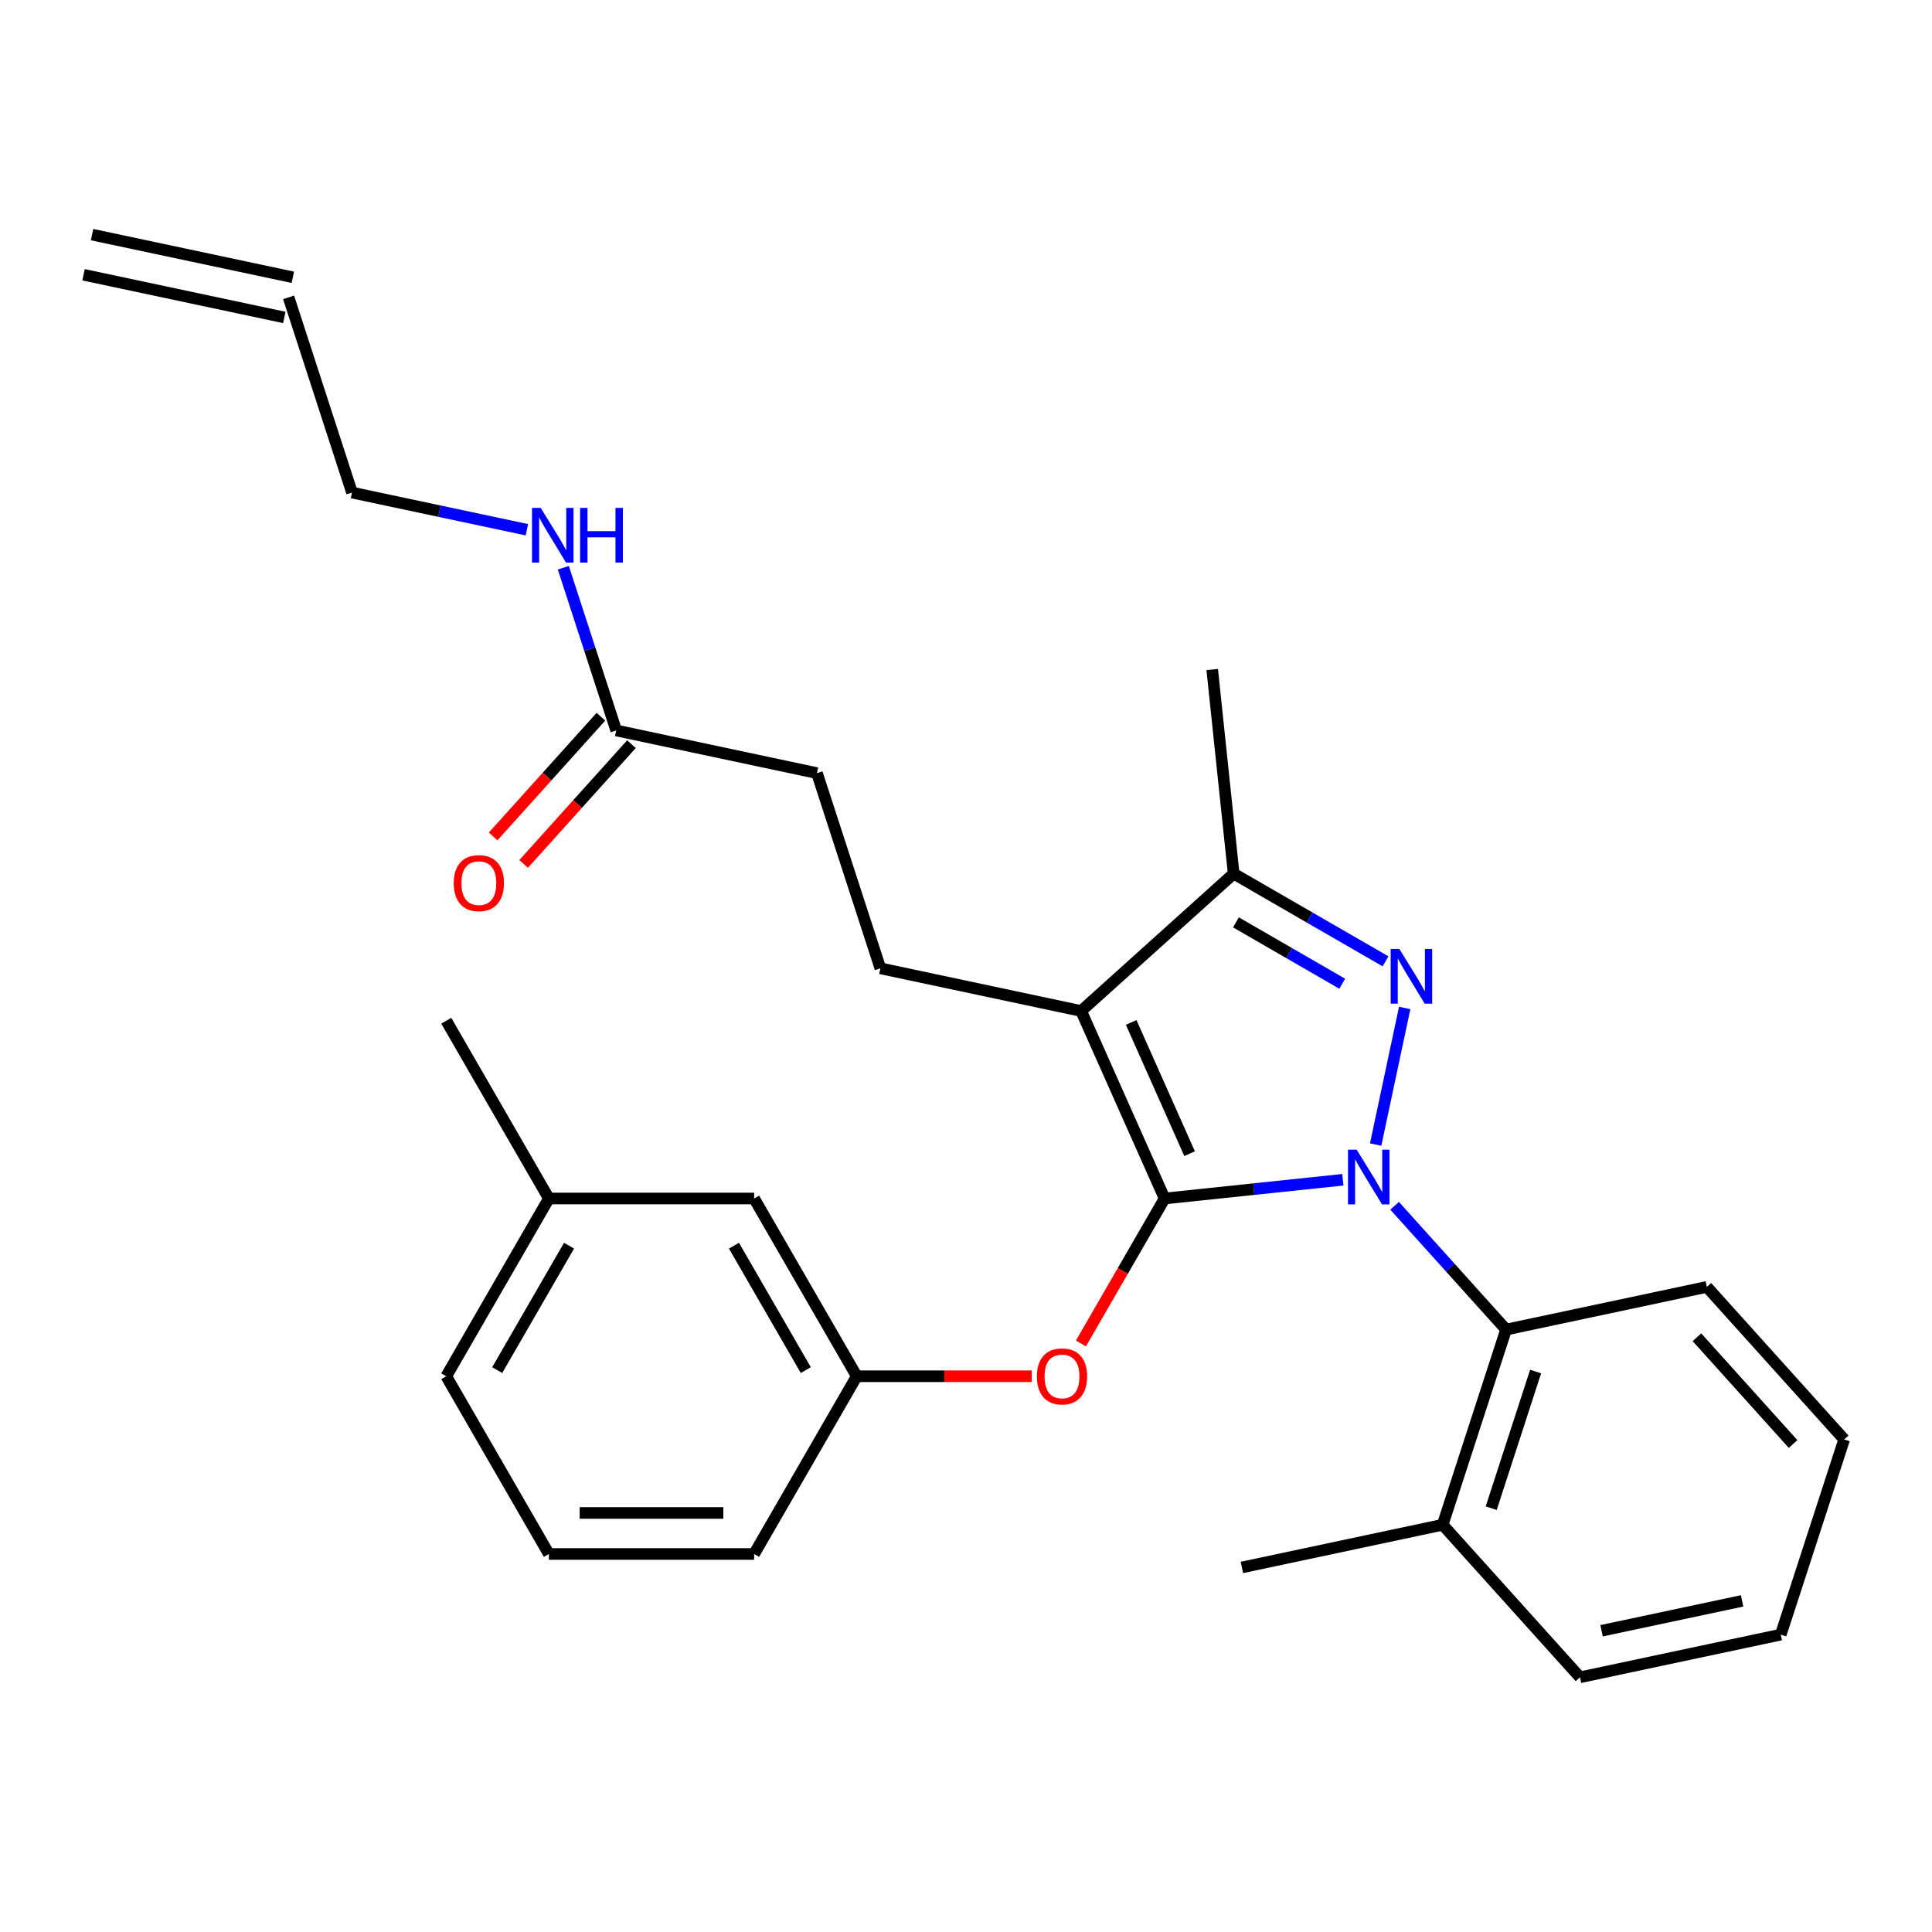 <?xml version='1.0' encoding='iso-8859-1'?>
<svg version='1.1' baseProfile='full'
              xmlns='http://www.w3.org/2000/svg'
                      xmlns:rdkit='http://www.rdkit.org/xml'
                      xmlns:xlink='http://www.w3.org/1999/xlink'
                  xml:space='preserve'
width='1000px' height='1000px' viewBox='0 0 1000 1000'>
<!-- END OF HEADER -->
<rect style='opacity:1.0;fill:#FFFFFF;stroke:none' width='1000' height='1000' x='0' y='0'> </rect>
<path class='bond-0' d='M 43.246,142.222 L 147.16,164.31' style='fill:none;fill-rule:evenodd;stroke:#000000;stroke-width:6px;stroke-linecap:butt;stroke-linejoin:miter;stroke-opacity:1' />
<path class='bond-0' d='M 47.663,121.44 L 151.577,143.527' style='fill:none;fill-rule:evenodd;stroke:#000000;stroke-width:6px;stroke-linecap:butt;stroke-linejoin:miter;stroke-opacity:1' />
<path class='bond-1' d='M 318.94,378.078 L 305.258,335.968' style='fill:none;fill-rule:evenodd;stroke:#000000;stroke-width:6px;stroke-linecap:butt;stroke-linejoin:miter;stroke-opacity:1' />
<path class='bond-1' d='M 305.258,335.968 L 291.575,293.858' style='fill:none;fill-rule:evenodd;stroke:#0000FF;stroke-width:6px;stroke-linecap:butt;stroke-linejoin:miter;stroke-opacity:1' />
<path class='bond-2' d='M 311.045,370.97 L 283.145,401.956' style='fill:none;fill-rule:evenodd;stroke:#000000;stroke-width:6px;stroke-linecap:butt;stroke-linejoin:miter;stroke-opacity:1' />
<path class='bond-2' d='M 283.145,401.956 L 255.245,432.942' style='fill:none;fill-rule:evenodd;stroke:#FF0000;stroke-width:6px;stroke-linecap:butt;stroke-linejoin:miter;stroke-opacity:1' />
<path class='bond-2' d='M 326.835,385.187 L 298.935,416.173' style='fill:none;fill-rule:evenodd;stroke:#000000;stroke-width:6px;stroke-linecap:butt;stroke-linejoin:miter;stroke-opacity:1' />
<path class='bond-2' d='M 298.935,416.173 L 271.034,447.159' style='fill:none;fill-rule:evenodd;stroke:#FF0000;stroke-width:6px;stroke-linecap:butt;stroke-linejoin:miter;stroke-opacity:1' />
<path class='bond-3' d='M 318.94,378.078 L 422.854,400.166' style='fill:none;fill-rule:evenodd;stroke:#000000;stroke-width:6px;stroke-linecap:butt;stroke-linejoin:miter;stroke-opacity:1' />
<path class='bond-4' d='M 272.715,274.195 L 227.456,264.575' style='fill:none;fill-rule:evenodd;stroke:#0000FF;stroke-width:6px;stroke-linecap:butt;stroke-linejoin:miter;stroke-opacity:1' />
<path class='bond-4' d='M 227.456,264.575 L 182.197,254.955' style='fill:none;fill-rule:evenodd;stroke:#000000;stroke-width:6px;stroke-linecap:butt;stroke-linejoin:miter;stroke-opacity:1' />
<path class='bond-5' d='M 149.369,153.919 L 182.197,254.955' style='fill:none;fill-rule:evenodd;stroke:#000000;stroke-width:6px;stroke-linecap:butt;stroke-linejoin:miter;stroke-opacity:1' />
<path class='bond-6' d='M 455.683,501.202 L 422.854,400.166' style='fill:none;fill-rule:evenodd;stroke:#000000;stroke-width:6px;stroke-linecap:butt;stroke-linejoin:miter;stroke-opacity:1' />
<path class='bond-7' d='M 455.683,501.202 L 559.597,523.29' style='fill:none;fill-rule:evenodd;stroke:#000000;stroke-width:6px;stroke-linecap:butt;stroke-linejoin:miter;stroke-opacity:1' />
<path class='bond-8' d='M 721.856,624.114 L 750.701,656.149' style='fill:none;fill-rule:evenodd;stroke:#0000FF;stroke-width:6px;stroke-linecap:butt;stroke-linejoin:miter;stroke-opacity:1' />
<path class='bond-8' d='M 750.701,656.149 L 779.546,688.185' style='fill:none;fill-rule:evenodd;stroke:#000000;stroke-width:6px;stroke-linecap:butt;stroke-linejoin:miter;stroke-opacity:1' />
<path class='bond-9' d='M 695.064,610.644 L 648.936,615.492' style='fill:none;fill-rule:evenodd;stroke:#0000FF;stroke-width:6px;stroke-linecap:butt;stroke-linejoin:miter;stroke-opacity:1' />
<path class='bond-9' d='M 648.936,615.492 L 602.807,620.341' style='fill:none;fill-rule:evenodd;stroke:#000000;stroke-width:6px;stroke-linecap:butt;stroke-linejoin:miter;stroke-opacity:1' />
<path class='bond-10' d='M 712.035,592.42 L 727.065,521.708' style='fill:none;fill-rule:evenodd;stroke:#0000FF;stroke-width:6px;stroke-linecap:butt;stroke-linejoin:miter;stroke-opacity:1' />
<path class='bond-11' d='M 602.807,620.341 L 581.148,657.854' style='fill:none;fill-rule:evenodd;stroke:#000000;stroke-width:6px;stroke-linecap:butt;stroke-linejoin:miter;stroke-opacity:1' />
<path class='bond-11' d='M 581.148,657.854 L 559.49,695.368' style='fill:none;fill-rule:evenodd;stroke:#FF0000;stroke-width:6px;stroke-linecap:butt;stroke-linejoin:miter;stroke-opacity:1' />
<path class='bond-12' d='M 602.807,620.341 L 559.597,523.29' style='fill:none;fill-rule:evenodd;stroke:#000000;stroke-width:6px;stroke-linecap:butt;stroke-linejoin:miter;stroke-opacity:1' />
<path class='bond-12' d='M 615.735,597.141 L 585.488,529.205' style='fill:none;fill-rule:evenodd;stroke:#000000;stroke-width:6px;stroke-linecap:butt;stroke-linejoin:miter;stroke-opacity:1' />
<path class='bond-13' d='M 559.597,523.29 L 638.545,452.204' style='fill:none;fill-rule:evenodd;stroke:#000000;stroke-width:6px;stroke-linecap:butt;stroke-linejoin:miter;stroke-opacity:1' />
<path class='bond-14' d='M 638.545,452.204 L 677.849,474.896' style='fill:none;fill-rule:evenodd;stroke:#000000;stroke-width:6px;stroke-linecap:butt;stroke-linejoin:miter;stroke-opacity:1' />
<path class='bond-14' d='M 677.849,474.896 L 717.152,497.588' style='fill:none;fill-rule:evenodd;stroke:#0000FF;stroke-width:6px;stroke-linecap:butt;stroke-linejoin:miter;stroke-opacity:1' />
<path class='bond-14' d='M 639.713,477.412 L 667.225,493.297' style='fill:none;fill-rule:evenodd;stroke:#000000;stroke-width:6px;stroke-linecap:butt;stroke-linejoin:miter;stroke-opacity:1' />
<path class='bond-14' d='M 667.225,493.297 L 694.737,509.181' style='fill:none;fill-rule:evenodd;stroke:#0000FF;stroke-width:6px;stroke-linecap:butt;stroke-linejoin:miter;stroke-opacity:1' />
<path class='bond-15' d='M 638.545,452.204 L 627.441,346.551' style='fill:none;fill-rule:evenodd;stroke:#000000;stroke-width:6px;stroke-linecap:butt;stroke-linejoin:miter;stroke-opacity:1' />
<path class='bond-16' d='M 534.033,712.343 L 488.743,712.343' style='fill:none;fill-rule:evenodd;stroke:#FF0000;stroke-width:6px;stroke-linecap:butt;stroke-linejoin:miter;stroke-opacity:1' />
<path class='bond-16' d='M 488.743,712.343 L 443.453,712.343' style='fill:none;fill-rule:evenodd;stroke:#000000;stroke-width:6px;stroke-linecap:butt;stroke-linejoin:miter;stroke-opacity:1' />
<path class='bond-17' d='M 284.1,620.341 L 230.982,712.343' style='fill:none;fill-rule:evenodd;stroke:#000000;stroke-width:6px;stroke-linecap:butt;stroke-linejoin:miter;stroke-opacity:1' />
<path class='bond-17' d='M 294.533,644.765 L 257.35,709.167' style='fill:none;fill-rule:evenodd;stroke:#000000;stroke-width:6px;stroke-linecap:butt;stroke-linejoin:miter;stroke-opacity:1' />
<path class='bond-18' d='M 284.1,620.341 L 390.335,620.341' style='fill:none;fill-rule:evenodd;stroke:#000000;stroke-width:6px;stroke-linecap:butt;stroke-linejoin:miter;stroke-opacity:1' />
<path class='bond-19' d='M 284.1,620.341 L 230.982,528.338' style='fill:none;fill-rule:evenodd;stroke:#000000;stroke-width:6px;stroke-linecap:butt;stroke-linejoin:miter;stroke-opacity:1' />
<path class='bond-20' d='M 230.982,712.343 L 284.1,804.346' style='fill:none;fill-rule:evenodd;stroke:#000000;stroke-width:6px;stroke-linecap:butt;stroke-linejoin:miter;stroke-opacity:1' />
<path class='bond-21' d='M 284.1,804.346 L 390.335,804.346' style='fill:none;fill-rule:evenodd;stroke:#000000;stroke-width:6px;stroke-linecap:butt;stroke-linejoin:miter;stroke-opacity:1' />
<path class='bond-21' d='M 300.035,783.099 L 374.4,783.099' style='fill:none;fill-rule:evenodd;stroke:#000000;stroke-width:6px;stroke-linecap:butt;stroke-linejoin:miter;stroke-opacity:1' />
<path class='bond-22' d='M 779.546,688.185 L 746.717,789.221' style='fill:none;fill-rule:evenodd;stroke:#000000;stroke-width:6px;stroke-linecap:butt;stroke-linejoin:miter;stroke-opacity:1' />
<path class='bond-22' d='M 794.829,709.906 L 771.849,780.631' style='fill:none;fill-rule:evenodd;stroke:#000000;stroke-width:6px;stroke-linecap:butt;stroke-linejoin:miter;stroke-opacity:1' />
<path class='bond-23' d='M 779.546,688.185 L 883.46,666.097' style='fill:none;fill-rule:evenodd;stroke:#000000;stroke-width:6px;stroke-linecap:butt;stroke-linejoin:miter;stroke-opacity:1' />
<path class='bond-24' d='M 746.717,789.221 L 642.803,811.308' style='fill:none;fill-rule:evenodd;stroke:#000000;stroke-width:6px;stroke-linecap:butt;stroke-linejoin:miter;stroke-opacity:1' />
<path class='bond-25' d='M 746.717,789.221 L 817.803,868.169' style='fill:none;fill-rule:evenodd;stroke:#000000;stroke-width:6px;stroke-linecap:butt;stroke-linejoin:miter;stroke-opacity:1' />
<path class='bond-26' d='M 883.46,666.097 L 954.545,745.045' style='fill:none;fill-rule:evenodd;stroke:#000000;stroke-width:6px;stroke-linecap:butt;stroke-linejoin:miter;stroke-opacity:1' />
<path class='bond-26' d='M 878.333,692.156 L 928.093,747.42' style='fill:none;fill-rule:evenodd;stroke:#000000;stroke-width:6px;stroke-linecap:butt;stroke-linejoin:miter;stroke-opacity:1' />
<path class='bond-27' d='M 817.803,868.169 L 921.717,846.081' style='fill:none;fill-rule:evenodd;stroke:#000000;stroke-width:6px;stroke-linecap:butt;stroke-linejoin:miter;stroke-opacity:1' />
<path class='bond-27' d='M 828.972,844.073 L 901.712,828.612' style='fill:none;fill-rule:evenodd;stroke:#000000;stroke-width:6px;stroke-linecap:butt;stroke-linejoin:miter;stroke-opacity:1' />
<path class='bond-28' d='M 954.545,745.045 L 921.717,846.081' style='fill:none;fill-rule:evenodd;stroke:#000000;stroke-width:6px;stroke-linecap:butt;stroke-linejoin:miter;stroke-opacity:1' />
<path class='bond-29' d='M 390.335,804.346 L 443.453,712.343' style='fill:none;fill-rule:evenodd;stroke:#000000;stroke-width:6px;stroke-linecap:butt;stroke-linejoin:miter;stroke-opacity:1' />
<path class='bond-30' d='M 443.453,712.343 L 390.335,620.341' style='fill:none;fill-rule:evenodd;stroke:#000000;stroke-width:6px;stroke-linecap:butt;stroke-linejoin:miter;stroke-opacity:1' />
<path class='bond-30' d='M 417.085,709.167 L 379.903,644.765' style='fill:none;fill-rule:evenodd;stroke:#000000;stroke-width:6px;stroke-linecap:butt;stroke-linejoin:miter;stroke-opacity:1' />
<path  class='atom-2' d='M 279.851 262.882
L 289.131 277.882
Q 290.051 279.362, 291.531 282.042
Q 293.011 284.722, 293.091 284.882
L 293.091 262.882
L 296.851 262.882
L 296.851 291.202
L 292.971 291.202
L 283.011 274.802
Q 281.851 272.882, 280.611 270.682
Q 279.411 268.482, 279.051 267.802
L 279.051 291.202
L 275.371 291.202
L 275.371 262.882
L 279.851 262.882
' fill='#0000FF'/>
<path  class='atom-2' d='M 300.251 262.882
L 304.091 262.882
L 304.091 274.922
L 318.571 274.922
L 318.571 262.882
L 322.411 262.882
L 322.411 291.202
L 318.571 291.202
L 318.571 278.122
L 304.091 278.122
L 304.091 291.202
L 300.251 291.202
L 300.251 262.882
' fill='#0000FF'/>
<path  class='atom-3' d='M 234.854 457.107
Q 234.854 450.307, 238.214 446.507
Q 241.574 442.707, 247.854 442.707
Q 254.134 442.707, 257.494 446.507
Q 260.854 450.307, 260.854 457.107
Q 260.854 463.987, 257.454 467.907
Q 254.054 471.787, 247.854 471.787
Q 241.614 471.787, 238.214 467.907
Q 234.854 464.027, 234.854 457.107
M 247.854 468.587
Q 252.174 468.587, 254.494 465.707
Q 256.854 462.787, 256.854 457.107
Q 256.854 451.547, 254.494 448.747
Q 252.174 445.907, 247.854 445.907
Q 243.534 445.907, 241.174 448.707
Q 238.854 451.507, 238.854 457.107
Q 238.854 462.827, 241.174 465.707
Q 243.534 468.587, 247.854 468.587
' fill='#FF0000'/>
<path  class='atom-7' d='M 702.2 595.076
L 711.48 610.076
Q 712.4 611.556, 713.88 614.236
Q 715.36 616.916, 715.44 617.076
L 715.44 595.076
L 719.2 595.076
L 719.2 623.396
L 715.32 623.396
L 705.36 606.996
Q 704.2 605.076, 702.96 602.876
Q 701.76 600.676, 701.4 599.996
L 701.4 623.396
L 697.72 623.396
L 697.72 595.076
L 702.2 595.076
' fill='#0000FF'/>
<path  class='atom-11' d='M 724.288 491.162
L 733.568 506.162
Q 734.488 507.642, 735.968 510.322
Q 737.448 513.002, 737.528 513.162
L 737.528 491.162
L 741.288 491.162
L 741.288 519.482
L 737.408 519.482
L 727.448 503.082
Q 726.288 501.162, 725.048 498.962
Q 723.848 496.762, 723.488 496.082
L 723.488 519.482
L 719.808 519.482
L 719.808 491.162
L 724.288 491.162
' fill='#0000FF'/>
<path  class='atom-12' d='M 536.689 712.423
Q 536.689 705.623, 540.049 701.823
Q 543.409 698.023, 549.689 698.023
Q 555.969 698.023, 559.329 701.823
Q 562.689 705.623, 562.689 712.423
Q 562.689 719.303, 559.289 723.223
Q 555.889 727.103, 549.689 727.103
Q 543.449 727.103, 540.049 723.223
Q 536.689 719.343, 536.689 712.423
M 549.689 723.903
Q 554.009 723.903, 556.329 721.023
Q 558.689 718.103, 558.689 712.423
Q 558.689 706.863, 556.329 704.063
Q 554.009 701.223, 549.689 701.223
Q 545.369 701.223, 543.009 704.023
Q 540.689 706.823, 540.689 712.423
Q 540.689 718.143, 543.009 721.023
Q 545.369 723.903, 549.689 723.903
' fill='#FF0000'/>
</svg>
